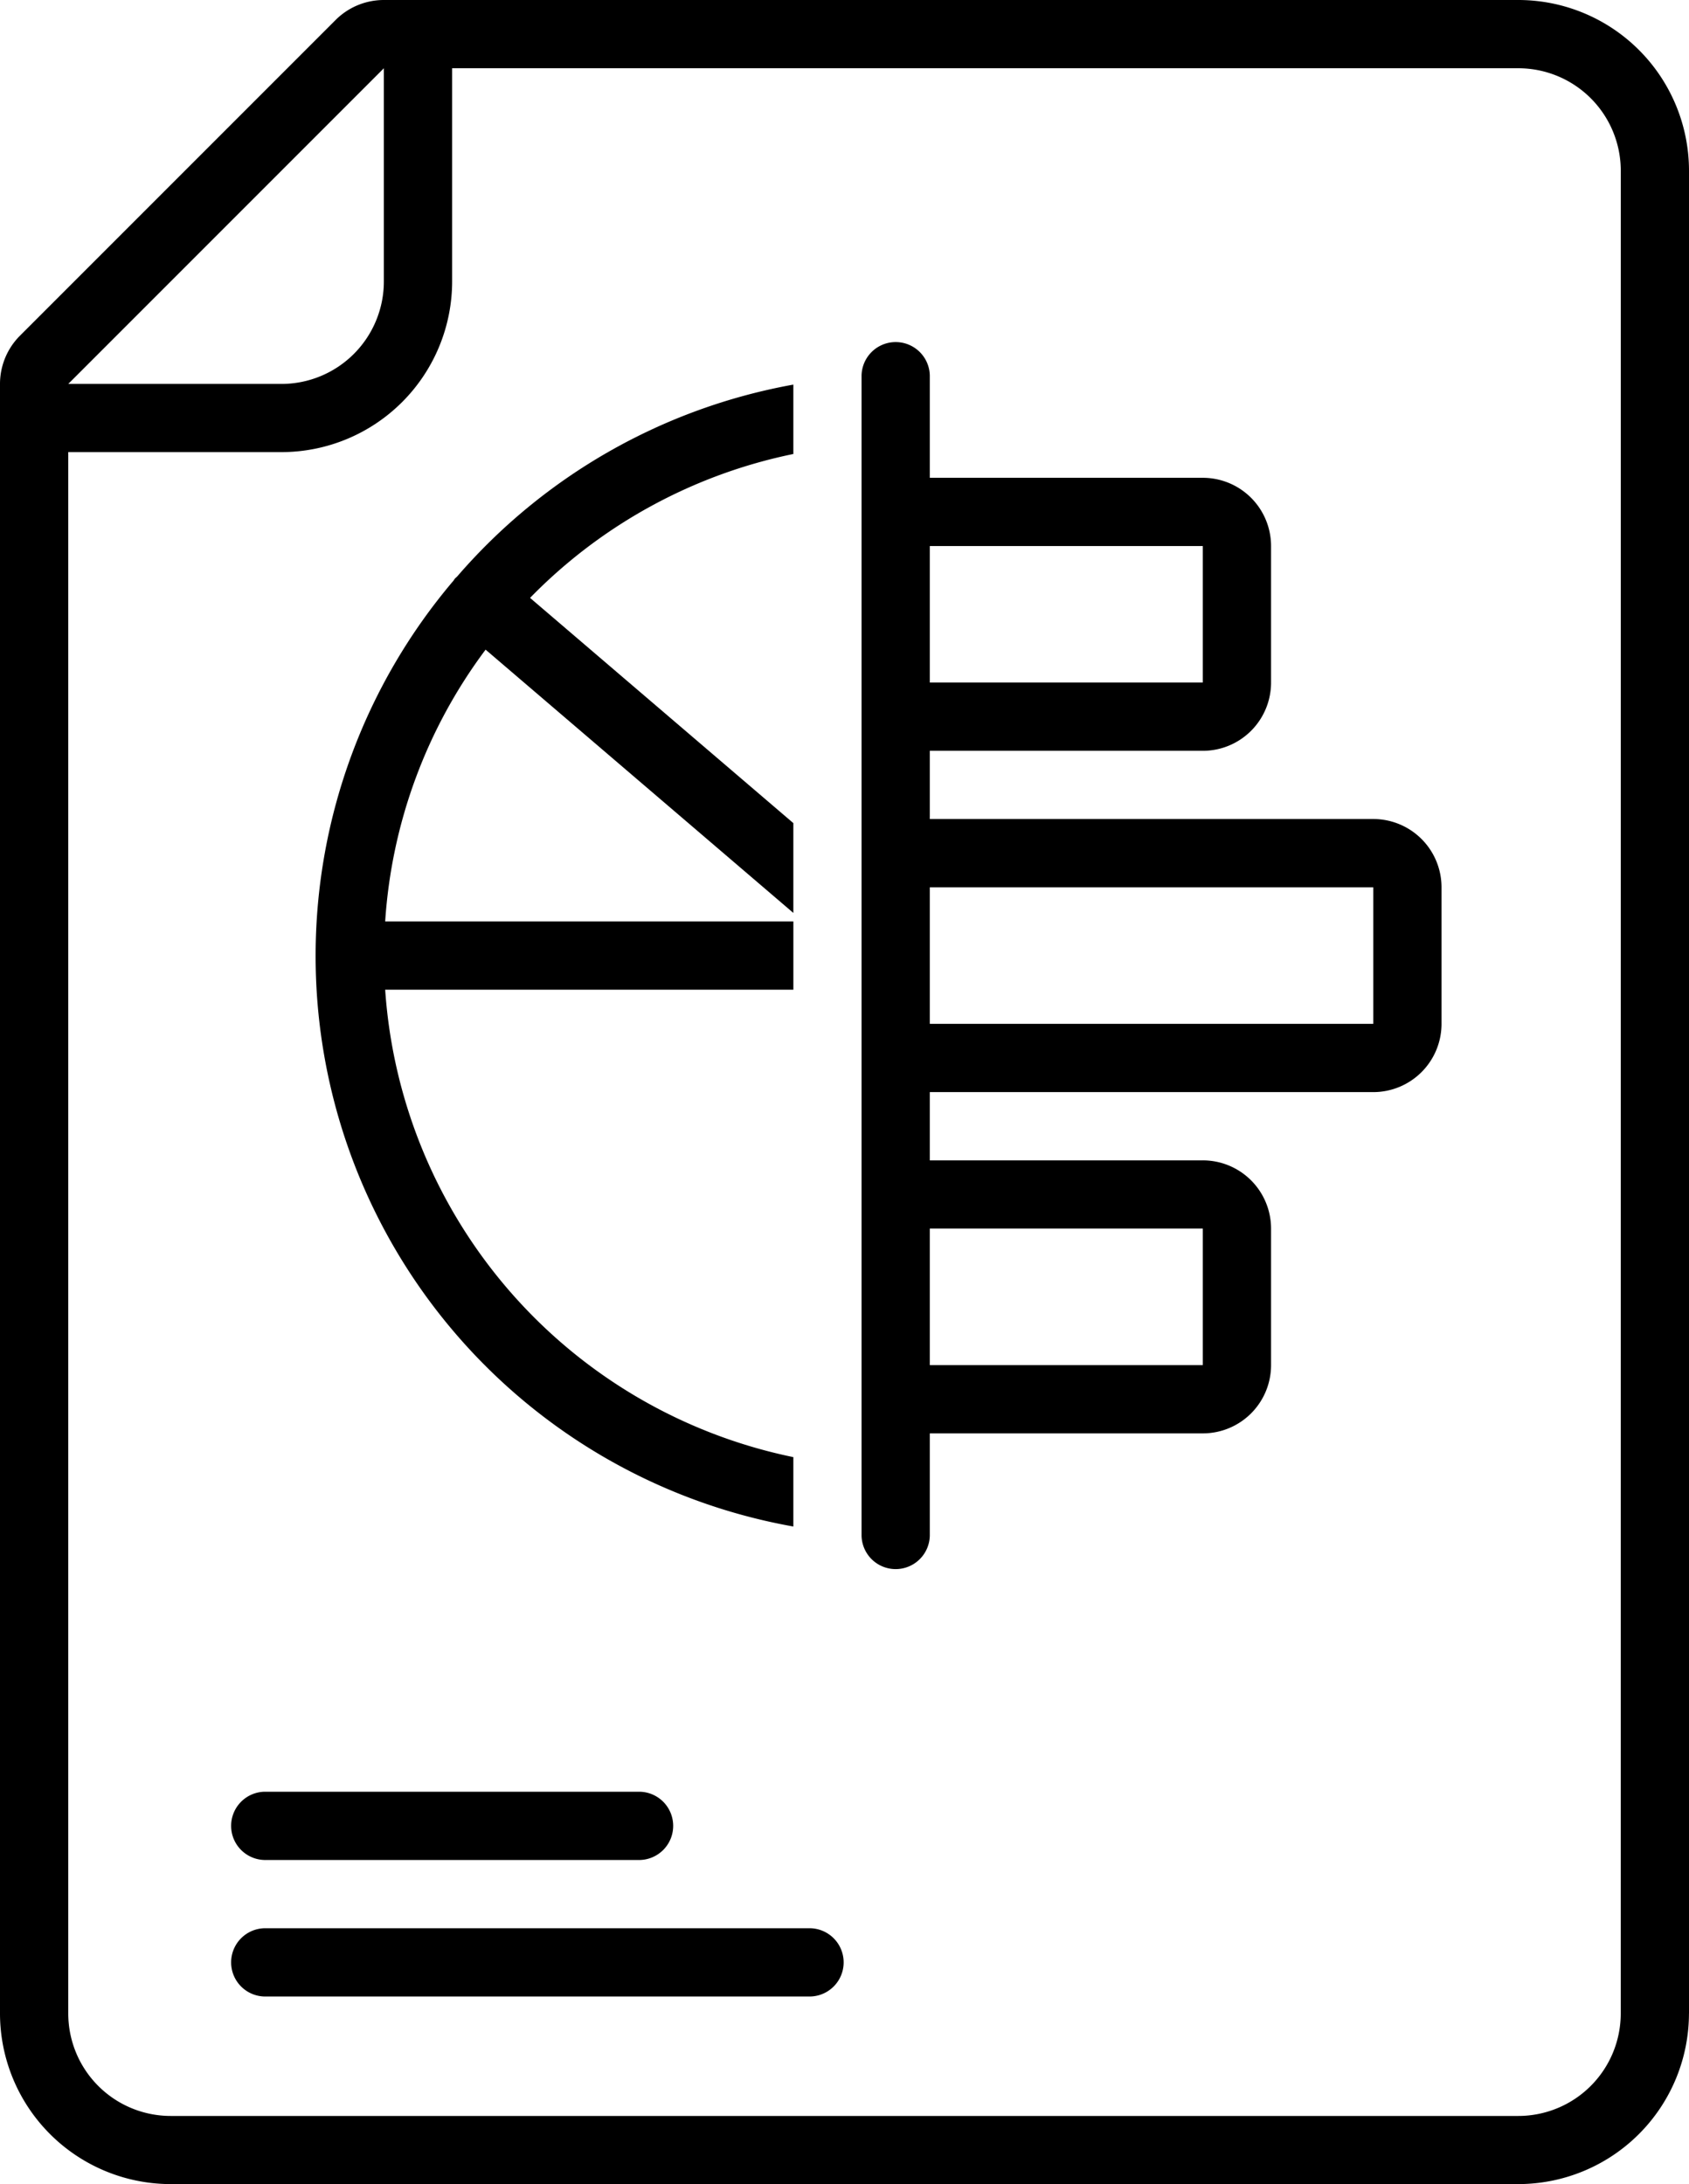 <?xml version="1.0" encoding="UTF-8"?>
<svg xmlns="http://www.w3.org/2000/svg" xmlns:xlink="http://www.w3.org/1999/xlink" width="88.183" height="114.013" viewBox="0 0 88.183 114.013">
  <defs>
    <clipPath id="a">
      <rect width="88.183" height="114.013" fill="none"></rect>
    </clipPath>
  </defs>
  <g clip-path="url(#a)">
    <path d="M100.1,54H76.946V50.44H91.2a3.563,3.563,0,0,0,3.563-3.563V39.751A3.562,3.562,0,0,0,91.2,36.189H76.946V30.844a1.782,1.782,0,0,0-3.563,0v60.57a1.782,1.782,0,0,0,3.563,0V86.069H91.2a3.562,3.562,0,0,0,3.563-3.563V75.38A3.562,3.562,0,0,0,91.2,71.818H76.946V68.255H100.1a3.563,3.563,0,0,0,3.563-3.563V57.566A3.563,3.563,0,0,0,100.1,54M76.946,39.751H91.2v7.126H76.946ZM91.2,82.506H76.946V75.38H91.2ZM100.1,64.692H76.946V57.566H100.1Z" transform="translate(-28.401 -11.248)"></path>
    <path d="M21.4,156.143H41a1.782,1.782,0,0,0,0-3.563H21.4a1.782,1.782,0,0,0,0,3.563" transform="translate(-7.593 -59.053)"></path>
    <path d="M49.9,164.205H21.4a1.782,1.782,0,0,0,0,3.563H49.9a1.782,1.782,0,0,0,0-3.563" transform="translate(-7.593 -63.552)"></path>
    <path d="M88.183,105.106V8.907A8.916,8.916,0,0,0,79.275,0H20.041a3.563,3.563,0,0,0-2.519,1.043L1.043,17.522A3.563,3.563,0,0,0,0,20.041V105.1a8.916,8.916,0,0,0,8.907,8.908H79.274a8.918,8.918,0,0,0,8.907-8.908ZM20.041,3.563V14.7A5.349,5.349,0,0,1,14.7,20.041H3.563ZM84.619,105.106a5.349,5.349,0,0,1-5.345,5.345H8.908a5.349,5.349,0,0,1-5.344-5.345V23.6H14.7A8.916,8.916,0,0,0,23.606,14.7V3.563H79.277a5.349,5.349,0,0,1,5.344,5.344Z"></path>
    <path d="M51.827,92.359V88.737a26.771,26.771,0,0,1-21.311-24.4H51.828V60.774H30.516a26.577,26.577,0,0,1,5.243-14.187L51.827,60.33V55.642L38.08,43.885a26.716,26.716,0,0,1,13.747-7.511V32.752A30.287,30.287,0,0,0,34.269,42.775c-.036.035-.075.064-.108.1s-.048.071-.075.107A30.253,30.253,0,0,0,51.827,92.359Z" transform="translate(-10.406 -12.676)"></path>
  </g>
</svg>
